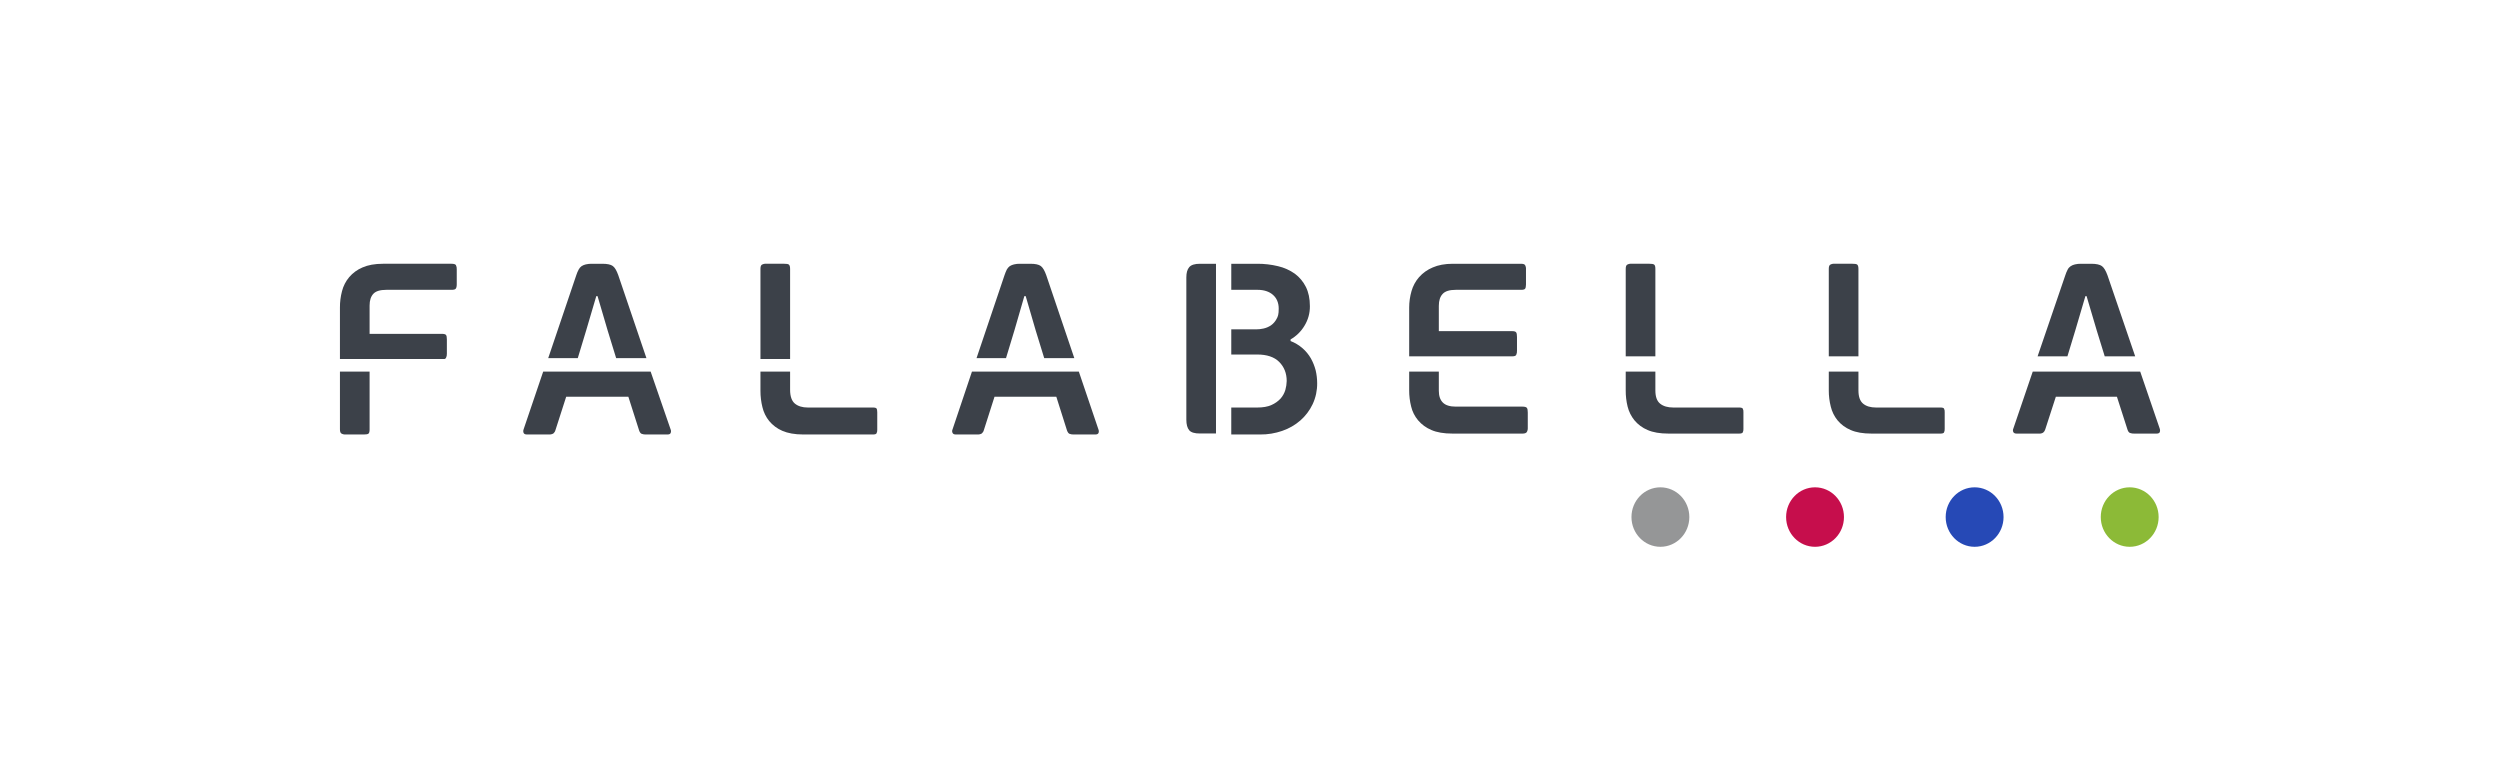 <?xml version="1.0" encoding="UTF-8"?> <svg xmlns="http://www.w3.org/2000/svg" xmlns:xlink="http://www.w3.org/1999/xlink" version="1.1" id="Capa_1" x="0px" y="0px" viewBox="0 0 512 160" style="enable-background:new 0 0 512 160;" xml:space="preserve"> <style type="text/css"> .st0{clip-path:url(#SVGID_00000152257866680559690540000004058545516340258972_);} .st1{clip-path:url(#SVGID_00000067212483329163603560000012127248701630238650_);} .st2{fill:#EA9292;} .st3{fill:#FFFFFF;} .st4{fill:#68676B;} .st5{fill:#FF6E00;} .st6{clip-path:url(#SVGID_00000052098487453396757570000001752583148849584280_);} .st7{fill:#EE5601;} .st8{fill:#6F6F6F;} .st9{fill:#4A81C1;} .st10{fill:#569743;} .st11{fill:#C4212A;} .st12{fill:#E6AD33;} .st13{fill:#00A19B;} .st14{fill:#587993;} .st15{fill:#FDBB30;} .st16{fill:#1A75CF;} .st17{fill-rule:evenodd;clip-rule:evenodd;fill:#FF9900;} .st18{fill-rule:evenodd;clip-rule:evenodd;fill:#221F1F;} .st19{clip-path:url(#SVGID_00000149348972781388207760000000476709888425550240_);fill-rule:evenodd;clip-rule:evenodd;fill:url(#SVGID_00000069373020594337921730000014268538097673905285_);} .st20{clip-path:url(#SVGID_00000138574829828975752060000006803835988771317898_);fill-rule:evenodd;clip-rule:evenodd;fill:url(#SVGID_00000143575025348545316550000007293550056981459111_);} .st21{clip-path:url(#SVGID_00000085941633464615675930000008807274707045442190_);fill-rule:evenodd;clip-rule:evenodd;fill:url(#SVGID_00000085217407928009781640000016217567183926040710_);} .st22{clip-path:url(#SVGID_00000070078294628746791380000004200431517082677132_);fill-rule:evenodd;clip-rule:evenodd;fill:url(#SVGID_00000104683154295003605880000008481825121581335467_);} .st23{clip-path:url(#SVGID_00000008852825986258514030000016701349721945412025_);fill-rule:evenodd;clip-rule:evenodd;fill:url(#SVGID_00000090991753239371005580000003424236260164609925_);} .st24{clip-path:url(#SVGID_00000066477625935097954630000013479190008615280795_);fill-rule:evenodd;clip-rule:evenodd;fill:url(#SVGID_00000139294979491663195110000000529251153436863675_);} .st25{clip-path:url(#SVGID_00000144311516040594013680000012735927760614794371_);fill-rule:evenodd;clip-rule:evenodd;fill:url(#SVGID_00000014628522308683162770000010242158560603965877_);} .st26{clip-path:url(#SVGID_00000058551544879359427640000008283574324658537352_);fill-rule:evenodd;clip-rule:evenodd;fill:url(#SVGID_00000116928419665242707940000001254773289686324631_);} .st27{clip-path:url(#SVGID_00000024716348113932056480000001286310424692630459_);fill-rule:evenodd;clip-rule:evenodd;fill:url(#SVGID_00000126285621851893152670000004891783585897736338_);} .st28{clip-path:url(#SVGID_00000031167216932610917080000008757068947847863194_);fill-rule:evenodd;clip-rule:evenodd;fill:url(#SVGID_00000067220357149866086870000010416163563449737605_);} .st29{clip-path:url(#SVGID_00000159464539306690223890000009892630749335609510_);fill-rule:evenodd;clip-rule:evenodd;fill:url(#SVGID_00000000222906399250766400000008470607430598068398_);} .st30{clip-path:url(#SVGID_00000183216399192626762350000005752833106657410187_);fill-rule:evenodd;clip-rule:evenodd;fill:url(#SVGID_00000156549111219528806370000000449871842291522482_);} .st31{clip-path:url(#SVGID_00000016754926875540832290000011439617712966208681_);fill-rule:evenodd;clip-rule:evenodd;fill:url(#SVGID_00000150063851233005546220000017505495610408873614_);} .st32{clip-path:url(#SVGID_00000106845557775592495530000016420965229838622383_);fill-rule:evenodd;clip-rule:evenodd;fill:url(#SVGID_00000033351445955500773550000002018703054016355216_);} .st33{fill-rule:evenodd;clip-rule:evenodd;fill:url(#SVGID_00000055690109687028681760000005622309872187827635_);} .st34{clip-path:url(#SVGID_00000145048281687506493270000015611607692416231867_);fill-rule:evenodd;clip-rule:evenodd;fill:url(#SVGID_00000139980259910620930970000004913752564842870692_);} .st35{clip-path:url(#SVGID_00000072985008568880261600000013253498997608839846_);fill-rule:evenodd;clip-rule:evenodd;fill:url(#SVGID_00000042013231867701349010000002664057344473027504_);} .st36{clip-path:url(#SVGID_00000064336430882240467180000002239757678993821319_);fill-rule:evenodd;clip-rule:evenodd;fill:url(#SVGID_00000007421710305370671500000016696024686005537727_);} .st37{clip-path:url(#SVGID_00000010989572814424780590000014366136965074196129_);fill-rule:evenodd;clip-rule:evenodd;fill:url(#SVGID_00000160192979089377784540000016866993643410579092_);} .st38{fill-rule:evenodd;clip-rule:evenodd;fill:#BCBCB6;} .st39{fill:#509C36;} .st40{fill:#0A4CAA;} .st41{fill:#E12727;} .st42{fill:#007CC1;} .st43{fill:#F9A41E;} .st44{fill:#E31718;} .st45{fill:#4885ED;} .st46{fill:#DB3236;} .st47{fill:#F4C20D;} .st48{fill:#3CBA54;} .st49{fill:#E31C19;} .st50{fill:#FF5A00;} .st51{fill:#29007C;} .st52{fill:#ED1C24;} .st53{fill:#1D1D1B;} .st54{fill:#003DA5;} .st55{fill:#84BD00;} .st56{fill:#0063AF;} .st57{fill:#E73439;} .st58{fill:none;} .st59{fill:#E3251D;} .st60{fill-rule:evenodd;clip-rule:evenodd;fill:#CC2229;} .st61{fill:#FCBD1B;} .st62{fill:#002E52;} .st63{fill:#0074B1;} .st64{fill:#FF8E00;} .st65{fill:#01428B;} .st66{fill:#A2C632;} .st67{fill:#ED081B;} .st68{fill:#ED1C2C;} .st69{fill:#0072BA;} .st70{fill:#FEDF00;} .st71{fill:#82BC00;} .st72{fill:#003A70;} .st73{fill:#56575B;} .st74{fill:#E5164D;} .st75{fill:#4B77A9;} .st76{fill:#283241;} .st77{fill:#484443;} .st78{fill:#E5007E;} .st79{fill:#913A8D;} .st80{fill:#E31B13;} .st81{fill:#E84E1B;} .st82{fill:#F49900;} .st83{clip-path:url(#SVGID_00000007396896397670789180000003016600108558346168_);} .st84{fill:#0033A0;} .st85{fill:#B5BD00;} .st86{fill:#B8C3DD;} .st87{fill:#446DAF;} .st88{fill:#ED1D24;} .st89{fill-rule:evenodd;clip-rule:evenodd;fill:#8FBE00;} .st90{fill-rule:evenodd;clip-rule:evenodd;fill:#FFFFFF;} .st91{filter:url(#Adobe_OpacityMaskFilter);} .st92{mask:url(#mask-2_00000132770925309685890360000011396534009843134613_);fill-rule:evenodd;clip-rule:evenodd;fill:#8FBE00;} .st93{fill-rule:evenodd;clip-rule:evenodd;fill:#585A5C;} .st94{filter:url(#Adobe_OpacityMaskFilter_00000137814518384516928400000008284618084898632346_);} .st95{mask:url(#mask-4_00000038375120956227039540000009749869634766568367_);fill-rule:evenodd;clip-rule:evenodd;fill:#585A5C;} .st96{fill:#3F752F;} .st97{fill:#DAE254;} .st98{fill:#75C045;} .st99{fill:#070707;} .st100{fill:#F3313F;} .st101{fill:#CFD4D8;} .st102{fill:#741472;} .st103{fill:#FFD400;} .st104{fill:#F15B5B;} .st105{fill:#CE171E;} .st106{fill:#3C4149;} .st107{fill:#959697;} .st108{fill:#C60E4C;} .st109{fill:#2649B6;} .st110{fill:#8CBA37;} </style> <g> <path class="st106" d="M91.335,73.305c0.134-0.261,0.199-0.554,0.184-0.846v-2.944 c0-0.46-0.055-0.773-0.184-0.92c-0.129-0.147-0.386-0.221-0.81-0.221H75.693 v-5.796c0-1.067,0.258-1.859,0.773-2.411s1.399-0.81,2.668-0.81h13.36 c0.442,0,0.718-0.074,0.846-0.239c0.129-0.166,0.202-0.46,0.202-0.902v-3.055 c0.02-0.298-0.037-0.596-0.166-0.865c-0.123-0.184-0.418-0.276-0.883-0.276 h-14.059c-1.675,0-3.073,0.258-4.196,0.754c-1.051,0.442-1.984,1.122-2.723,1.987 c-0.701,0.834-1.203,1.814-1.472,2.871c-0.289,1.099-0.431,2.23-0.423,3.367 v10.526h21.438C91.176,73.491,91.274,73.412,91.335,73.305z"></path> <path class="st106" d="M69.621,87.934c0,0.423,0.092,0.718,0.294,0.846 c0.256,0.149,0.55,0.219,0.846,0.202h3.791c0.46,0,0.773-0.055,0.92-0.184 c0.147-0.129,0.221-0.405,0.221-0.865v-11.832h-6.073V87.934z"></path> <path class="st106" d="M120.096,67.508l2.024-6.864h0.258l2.061,7.011l1.748,5.686h6.201 l-5.76-16.966c-0.331-0.938-0.699-1.583-1.122-1.895 c-0.423-0.313-1.141-0.46-2.153-0.46h-2.208 c-0.396-0.002-0.791,0.04-1.178,0.129c-0.3,0.07-0.585,0.188-0.846,0.35 c-0.254,0.182-0.462,0.423-0.607,0.699c-0.201,0.377-0.366,0.771-0.497,1.178 l-5.741,16.966h6.054l1.767-5.833H120.096z"></path> <path class="st106" d="M111.245,76.102l-4.012,11.832c-0.092,0.23-0.092,0.488,0,0.718 c0.092,0.221,0.331,0.331,0.699,0.331h4.508 c0.307,0.015,0.613-0.055,0.883-0.202c0.204-0.173,0.353-0.403,0.423-0.662 l2.208-6.864h12.734l2.208,6.919c0.129,0.368,0.313,0.607,0.534,0.681 c0.283,0.099,0.583,0.144,0.883,0.129h4.38c0.368,0,0.589-0.11,0.662-0.331 c0.096-0.232,0.088-0.491-0.018-0.718l-4.087-11.832H111.245L111.245,76.102z"></path> <path class="st106" d="M155.74,80.04c-0.002,1.128,0.132,2.254,0.405,3.349 c0.243,1.036,0.714,2.004,1.38,2.834c0.725,0.872,1.645,1.559,2.687,2.006 c1.141,0.497,2.558,0.754,4.288,0.754h14.316c0.368,0,0.607-0.074,0.699-0.239 c0.114-0.228,0.164-0.482,0.147-0.736v-3.57c0-0.386-0.055-0.644-0.147-0.773 c-0.092-0.129-0.331-0.202-0.699-0.202h-13.36c-1.141,0-2.024-0.276-2.668-0.81 c-0.644-0.534-0.975-1.491-0.975-2.815v-3.736h-6.073v3.938H155.74z"></path> <path class="st106" d="M161.813,55.069c0-0.46-0.092-0.754-0.258-0.883 c-0.166-0.129-0.478-0.166-0.938-0.166h-3.736 c-0.302-0.026-0.605,0.046-0.865,0.202c-0.184,0.129-0.276,0.405-0.276,0.846 v18.457h6.073V55.069z"></path> <path class="st106" d="M207.798,67.508l1.987-6.864h0.276l2.043,7.011l1.748,5.686h6.165 l-5.741-16.966c-0.331-0.938-0.699-1.583-1.122-1.895s-1.122-0.46-2.135-0.46 h-2.19c-0.39-0.004-0.78,0.04-1.159,0.129 c-0.305,0.07-0.596,0.188-0.865,0.35c-0.248,0.188-0.456,0.427-0.607,0.699 c-0.186,0.381-0.346,0.775-0.478,1.178l-5.723,16.966h6.036L207.798,67.508z"></path> <path class="st106" d="M249.036,72.532V54.02h-3.294c-1.049,0-1.785,0.221-2.19,0.699 c-0.405,0.478-0.589,1.159-0.589,2.116v29.111c0,0.994,0.202,1.711,0.589,2.171 c0.386,0.46,1.141,0.662,2.19,0.662h3.294V72.532z"></path> <path class="st106" d="M269.443,75.826c-0.221-0.848-0.548-1.664-0.975-2.429 c-0.451-0.784-1.029-1.487-1.711-2.079c-0.725-0.629-1.553-1.128-2.447-1.472 v-0.331c1.167-0.67,2.142-1.625,2.834-2.779 c0.754-1.215,1.143-2.619,1.122-4.048c0-1.527-0.276-2.834-0.828-3.938 c-0.528-1.058-1.297-1.978-2.245-2.687c-1.036-0.732-2.204-1.257-3.441-1.546 c-1.41-0.34-2.856-0.508-4.306-0.497h-5.281v5.336h5.373 c1.325,0,2.392,0.35,3.165,1.03s1.178,1.638,1.178,2.815 c0,1.178-0.147,1.619-0.46,2.153c-0.272,0.513-0.664,0.955-1.141,1.288 c-0.466,0.307-0.983,0.526-1.527,0.644c-0.495,0.11-1.001,0.166-1.509,0.166 h-5.079v5.152h5.318c1.969,0,3.478,0.497,4.49,1.509s1.546,2.319,1.546,3.92 c-0.018,0.616-0.11,1.227-0.276,1.822c-0.195,0.651-0.528,1.253-0.975,1.767 c-0.528,0.567-1.167,1.018-1.877,1.325c-0.773,0.35-1.748,0.515-2.963,0.515 h-5.263v5.52h5.889c1.56,0.018,3.11-0.237,4.582-0.754 c1.36-0.466,2.615-1.191,3.699-2.135c1.053-0.929,1.903-2.063,2.503-3.331 c0.624-1.341,0.938-2.808,0.92-4.288c-0.002-0.892-0.107-1.781-0.313-2.65 V75.826z"></path> <path class="st106" d="M288.599,79.948c-0.004,1.117,0.132,2.23,0.405,3.312 c0.245,1.036,0.731,2,1.417,2.815c0.736,0.87,1.671,1.551,2.723,1.987 c1.122,0.497,2.576,0.736,4.324,0.736h14.372c0.423,0,0.718-0.11,0.846-0.313 c0.149-0.256,0.219-0.55,0.202-0.846v-3.147c0-0.478-0.055-0.791-0.184-0.957 c-0.129-0.166-0.423-0.258-0.883-0.258h-13.672c-1.215,0-2.098-0.276-2.65-0.828 c-0.552-0.552-0.828-1.343-0.828-2.411v-3.938h-6.073v3.846H288.599z"></path> <path class="st106" d="M309.761,72.974c0.386,0,0.644-0.092,0.754-0.276 c0.127-0.276,0.184-0.58,0.166-0.883v-2.779c0-0.478-0.055-0.791-0.166-0.957 c-0.11-0.166-0.368-0.258-0.754-0.258h-15.089v-5.189 c0-1.067,0.258-1.877,0.773-2.429c0.515-0.57,1.417-0.846,2.687-0.846h13.378 c0.442,0,0.718-0.074,0.828-0.221c0.11-0.147,0.184-0.442,0.184-0.865v-3.11 c0.024-0.3-0.04-0.6-0.184-0.865c-0.11-0.184-0.386-0.276-0.828-0.276 h-13.985c-1.601,0-2.981,0.258-4.104,0.754c-1.069,0.443-2.026,1.122-2.797,1.987 c-0.719,0.826-1.248,1.8-1.546,2.852c-0.316,1.095-0.477,2.228-0.478,3.367 v9.992h21.162H309.761z"></path> <path class="st106" d="M332.947,79.948c-0.009,1.115,0.12,2.228,0.386,3.312 c0.254,1.03,0.732,1.991,1.398,2.815c0.723,0.869,1.645,1.551,2.687,1.987 c1.122,0.497,2.558,0.736,4.288,0.736h14.482c0.368,0,0.607-0.074,0.718-0.221 c0.112-0.223,0.162-0.469,0.147-0.718v-3.46 c0.022-0.254-0.028-0.51-0.147-0.736c-0.11-0.129-0.331-0.202-0.718-0.202 h-13.488c-1.141,0-2.043-0.258-2.705-0.791c-0.662-0.534-0.975-1.435-0.975-2.723 v-3.846h-6.073V79.948L332.947,79.948z"></path> <path class="st106" d="M339.02,55.069c0-0.46-0.074-0.754-0.258-0.883 s-0.478-0.166-0.938-0.166h-3.736c-0.302-0.026-0.605,0.046-0.865,0.202 c-0.184,0.129-0.276,0.405-0.276,0.846v17.905h6.073V55.069z"></path> <path class="st106" d="M380.607,55.069c0-0.46-0.092-0.754-0.258-0.883 s-0.478-0.166-0.938-0.166h-3.736c-0.302-0.026-0.605,0.046-0.865,0.202 c-0.184,0.129-0.276,0.405-0.276,0.846v17.905h6.073V55.069z"></path> <path class="st106" d="M374.535,79.948c-0.004,1.117,0.132,2.23,0.405,3.312 c0.243,1.03,0.716,1.993,1.38,2.815c0.723,0.869,1.645,1.551,2.687,1.987 c1.122,0.497,2.558,0.736,4.269,0.736h14.151c0.368,0,0.607-0.074,0.699-0.221 c0.112-0.223,0.162-0.469,0.147-0.718v-3.46 c0.022-0.254-0.028-0.51-0.147-0.736c-0.092-0.129-0.331-0.202-0.699-0.202 h-13.212c-1.122,0-2.006-0.258-2.65-0.791c-0.644-0.534-0.957-1.435-0.957-2.723 v-3.846h-6.073v3.846H374.535z"></path> <path class="st106" d="M422.489,76.102h-6.183l-3.975,11.667 c-0.112,0.226-0.112,0.491,0,0.718c0.092,0.202,0.331,0.313,0.681,0.313h4.564 c0.302,0.028,0.605-0.042,0.865-0.202c0.204-0.166,0.351-0.392,0.423-0.644 l2.171-6.698h12.513l2.171,6.753c0.129,0.368,0.294,0.589,0.515,0.662 c0.278,0.098,0.57,0.142,0.865,0.129h4.564c0.368,0,0.589-0.11,0.662-0.313 c0.077-0.234,0.07-0.488-0.018-0.718l-3.993-11.667h-15.825L422.489,76.102z"></path> <path class="st106" d="M425.047,67.582l2.043-6.937h0.239l2.098,7.085l1.619,5.244h6.238 l-5.668-16.58c-0.35-0.957-0.718-1.583-1.141-1.895 c-0.423-0.313-1.159-0.478-2.19-0.478h-2.153 c-0.396-0.004-0.791,0.04-1.178,0.129c-0.315,0.068-0.613,0.193-0.883,0.368 c-0.258,0.171-0.467,0.405-0.607,0.681c-0.201,0.383-0.366,0.784-0.497,1.196 l-5.668,16.58h6.109C423.409,72.974,425.047,67.582,425.047,67.582z"></path> <ellipse class="st107" cx="340.05" cy="105.894" rx="5.925" ry="6.091"></ellipse> <ellipse class="st108" cx="371.719" cy="105.894" rx="5.925" ry="6.091"></ellipse> <ellipse class="st109" cx="404.401" cy="105.894" rx="5.925" ry="6.091"></ellipse> <ellipse class="st110" cx="436.162" cy="105.894" rx="5.925" ry="6.091"></ellipse> <path class="st106" d="M224.948,87.916l-4.004-11.814H199.057l-3.975,11.832 c-0.112,0.226-0.112,0.491,0,0.718c0.092,0.221,0.331,0.331,0.681,0.331h4.416 c0.307,0.017,0.615-0.053,0.883-0.202c0.204-0.173,0.353-0.403,0.423-0.662 l2.19-6.864h12.66l2.19,6.919c0.147,0.368,0.313,0.607,0.534,0.681 c0.278,0.098,0.57,0.142,0.865,0.129h4.38c0.386,0,0.589-0.11,0.681-0.331 C225.066,88.411,225.053,88.148,224.948,87.916L224.948,87.916z"></path> </g> </svg> 